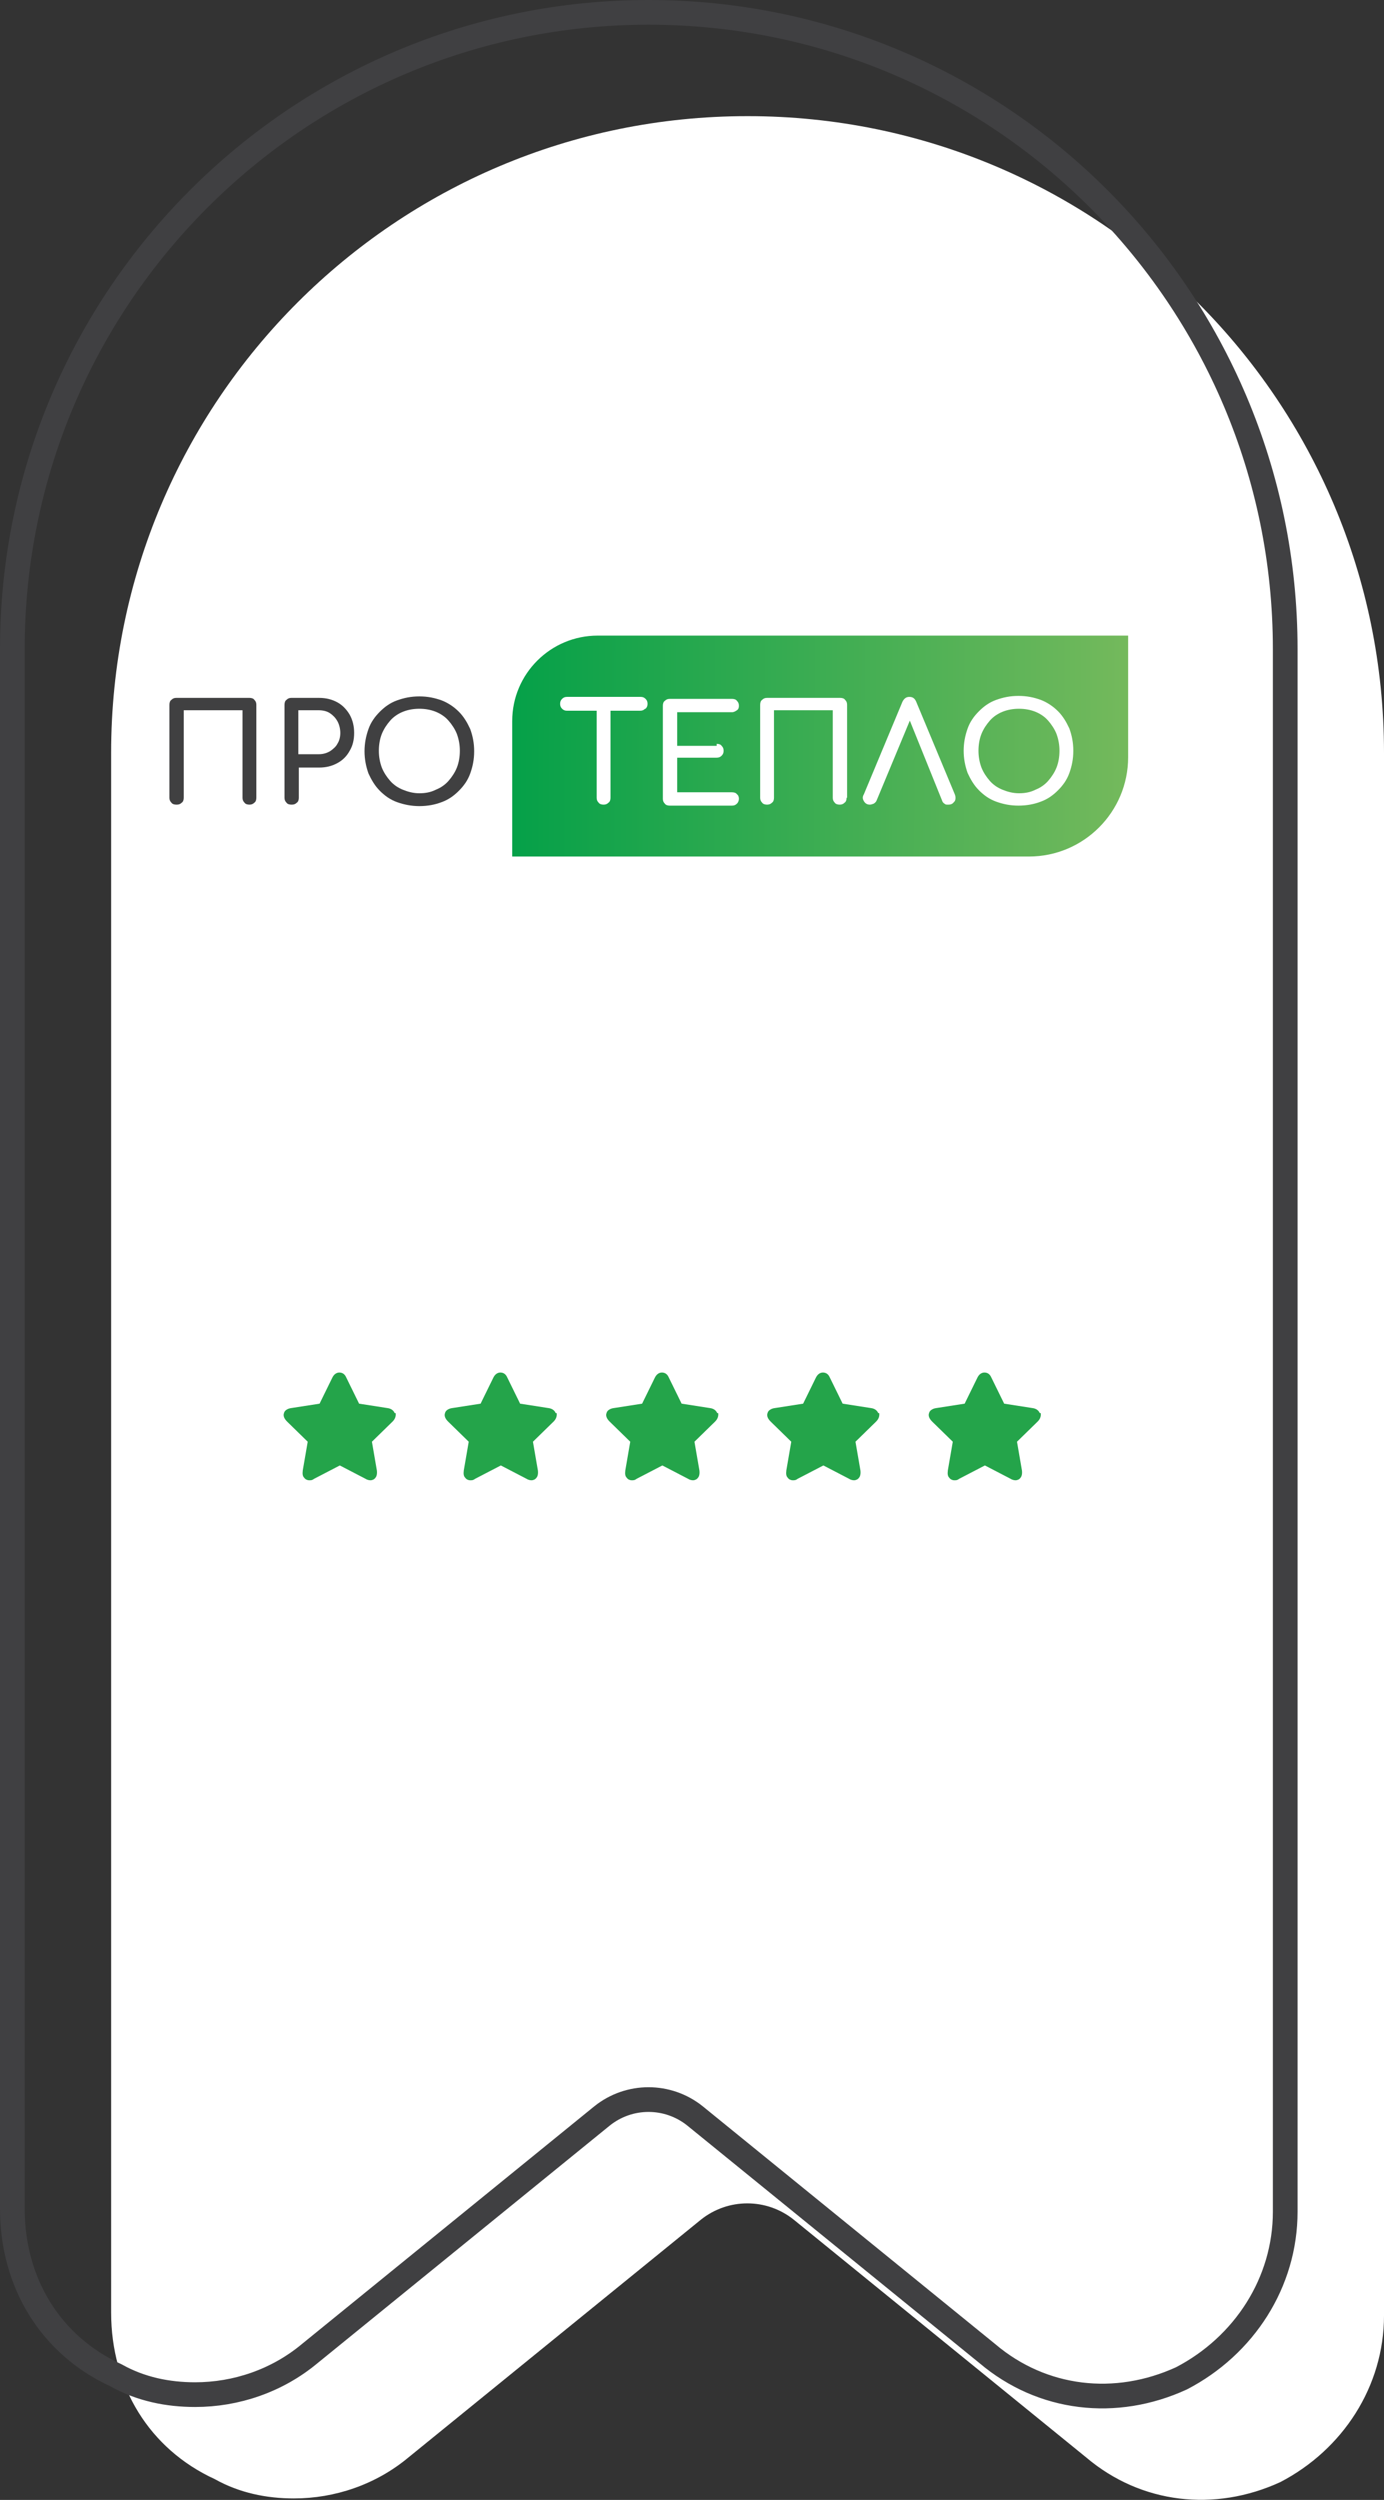 <?xml version="1.0" encoding="UTF-8"?>
<svg id="_Слой_2" xmlns="http://www.w3.org/2000/svg" xmlns:xlink="http://www.w3.org/1999/xlink" version="1.1" viewBox="0 0 280.2 505.8">
  <rect x="0" y="0" width="280.2" height="505.8" fill="#333333" stroke="none"/>
  <!-- Generator: Adobe Illustrator 29.6.1, SVG Export Plug-In . SVG Version: 2.1.1 Build 9)  -->
  <defs>
    <style>
      .st0 {
        fill: url(#_Безымянный_градиент_241);
      }

      .st1 {
        fill: none;
        stroke: #404042;
        stroke-miterlimit: 10;
        stroke-width: 5px;
      }

      .st2 {
        fill: #fff;
      }

      .st3 {
        fill: #404041;
      }

      .st4 {
        fill: #24a44a;
      }

      .st5 {
        fill: url(#_Безымянный_градиент_24);
      }
    </style>
    <linearGradient id="_Безымянный_градиент_24" data-name="Безымянный градиент 24" x1="101.6" y1="151.6" x2="228.2" y2="152" gradientUnits="userSpaceOnUse">
      <stop offset="0" stop-color="#03a048"/>
      <stop offset="1" stop-color="#74b95c"/>
    </linearGradient>
    <linearGradient id="_Безымянный_градиент_241" data-name="Безымянный градиент 24" x1="101.6" y1="150.7" x2="228.2" y2="151.2" xlink:href="#_Безымянный_градиент_24"/>
  </defs>
  <g id="_Слой_1-2">
    <path class="st2" d="M151.3,23.5h0c-71.2,0-128.8,57.7-128.8,128.8v315.6c0,14.9,7.7,27.6,21,33.7,5,2.8,10.5,3.9,16,3.9h0c8.3,0,16.6-2.8,23.2-8.3l59.2-48.1c5.5-4.4,13.3-4.4,18.8,0l59.2,48.1c11.1,9.4,26,11.1,39.3,5,12.7-6.6,21-19.4,21-33.7V152.3c0-71.2-57.7-128.8-128.8-128.8h0Z"/>
    <path class="st1" d="M131.3,2.5h0C60.2,2.5,2.5,60.2,2.5,131.3v315.6c0,14.9,7.7,27.6,21,33.7,5,2.8,10.5,3.9,16,3.9h0c8.3,0,16.6-2.8,23.2-8.3l59.2-48.1c5.5-4.4,13.3-4.4,18.8,0l59.2,48.1c11.1,9.4,26,11.1,39.3,5,12.7-6.6,21-19.4,21-33.7V131.3C260.2,60.2,202.5,2.5,131.3,2.5Z"/>
    <g>
      <path class="st4" d="M79.9,285.9c-.2-.5-.7-.9-1.4-1l-5.8-.9-2.6-5.3c-.3-.7-.8-1-1.4-1s-1.1.4-1.4,1l-2.6,5.3-5.8.9c-.7.1-1.3.5-1.4,1-.2.5,0,1.1.6,1.7l4.2,4.1-1,5.8c-.1.8,0,1.2.3,1.5.2.3.6.5,1,.5s.6,0,1-.3l5.2-2.7,5.2,2.7c.3.2.7.3,1,.3h0c.4,0,.8-.2,1-.5.2-.2.4-.7.3-1.5l-1-5.8,4.2-4.1c.5-.5.7-1.1.6-1.7h0Z"/>
      <path class="st4" d="M112.5,285.9c-.2-.5-.7-.9-1.4-1l-5.8-.9-2.6-5.3c-.3-.7-.8-1-1.4-1s-1.1.4-1.4,1l-2.6,5.3-5.8.9c-.7.1-1.3.5-1.4,1-.2.5,0,1.1.6,1.7l4.2,4.1-1,5.8c-.1.8,0,1.2.3,1.5.2.3.6.5,1,.5s.6,0,1-.3l5.2-2.7,5.2,2.7c.3.2.7.3,1,.3h0c.4,0,.8-.2,1-.5.2-.2.4-.7.3-1.5l-1-5.8,4.2-4.1c.5-.5.7-1.1.6-1.7h0Z"/>
      <path class="st4" d="M145.2,285.9c-.2-.5-.7-.9-1.4-1l-5.8-.9-2.6-5.3c-.3-.7-.8-1-1.4-1s-1.1.4-1.4,1l-2.6,5.3-5.8.9c-.7.1-1.3.5-1.4,1-.2.5,0,1.1.6,1.7l4.2,4.1-1,5.8c-.1.8,0,1.2.3,1.5.2.3.6.5,1,.5s.6,0,1-.3l5.2-2.7,5.2,2.7c.3.2.7.3,1,.3h0c.4,0,.8-.2,1-.5.2-.2.4-.7.3-1.5l-1-5.8,4.2-4.1c.5-.5.7-1.1.6-1.7h0Z"/>
      <path class="st4" d="M177.8,285.9c-.2-.5-.7-.9-1.4-1l-5.8-.9-2.6-5.3c-.3-.7-.8-1-1.4-1s-1.1.4-1.4,1l-2.6,5.3-5.8.9c-.7.1-1.3.5-1.4,1-.2.5,0,1.1.6,1.7l4.2,4.1-1,5.8c-.1.8,0,1.2.3,1.5.2.3.6.5,1,.5s.6,0,1-.3l5.2-2.7,5.2,2.7c.3.2.7.3,1,.3h0c.4,0,.8-.2,1-.5.2-.2.4-.7.3-1.5l-1-5.8,4.2-4.1c.5-.5.7-1.1.6-1.7h0Z"/>
      <path class="st4" d="M210.5,285.9c-.2-.5-.7-.9-1.4-1l-5.8-.9-2.6-5.3c-.3-.7-.8-1-1.4-1s-1.1.4-1.4,1l-2.6,5.3-5.8.9c-.7.1-1.3.5-1.4,1-.2.5,0,1.1.6,1.7l4.2,4.1-1,5.8c-.1.8,0,1.2.3,1.5.2.3.6.5,1,.5s.6,0,1-.3l5.2-2.7,5.2,2.7c.3.2.7.3,1,.3h0c.4,0,.8-.2,1-.5.2-.2.4-.7.3-1.5l-1-5.8,4.2-4.1c.5-.5.7-1.1.6-1.7h0Z"/>
    </g>
  </g>
  <g>
    <g>
      <path class="st3" d="M35.7,162.8c-.4,0-.8-.1-1-.4-.3-.3-.4-.6-.4-1v-18.8c0-.4.1-.8.4-1,.3-.3.6-.4,1-.4h14.8c.4,0,.8.1,1,.4.3.3.4.6.4,1v18.8c0,.4-.1.8-.4,1-.3.3-.6.4-1,.4s-.8-.1-1-.4c-.3-.3-.4-.6-.4-1v-17.7h-11.9v17.7c0,.4-.1.8-.4,1-.3.3-.6.4-1,.4Z"/>
      <path class="st3" d="M59,162.8c-.4,0-.8-.1-1-.4-.3-.3-.4-.6-.4-1v-18.8c0-.4.1-.8.4-1,.3-.3.6-.4,1-.4h5.6c1.4,0,2.6.3,3.7.9,1.1.6,1.9,1.5,2.5,2.5.6,1.1.9,2.3.9,3.7s-.3,2.6-.9,3.6c-.6,1.1-1.4,1.9-2.5,2.5-1.1.6-2.3.9-3.7.9h-4.1v6.1c0,.4-.1.8-.4,1-.3.3-.6.4-1,.4ZM60.4,152.6h4.1c.9,0,1.6-.2,2.3-.6.6-.4,1.2-.9,1.5-1.5.4-.6.6-1.4.6-2.2s-.2-1.7-.6-2.4c-.4-.7-.9-1.2-1.5-1.6-.6-.4-1.4-.6-2.3-.6h-4.1v8.8Z"/>
      <path class="st3" d="M84.9,163.1c-1.6,0-3.1-.3-4.5-.8-1.4-.5-2.5-1.3-3.5-2.3-1-1-1.7-2.2-2.3-3.5-.5-1.4-.8-2.9-.8-4.5s.3-3.1.8-4.5c.5-1.4,1.3-2.5,2.3-3.5,1-1,2.1-1.8,3.5-2.3,1.4-.5,2.8-.8,4.5-.8s3.1.3,4.5.8c1.3.5,2.5,1.3,3.5,2.3,1,1,1.7,2.2,2.3,3.5.5,1.4.8,2.8.8,4.5s-.3,3.1-.8,4.5c-.5,1.4-1.3,2.5-2.3,3.5-1,1-2.1,1.8-3.5,2.3-1.3.5-2.8.8-4.5.8ZM84.9,160.5c1.2,0,2.3-.2,3.3-.7,1-.4,1.9-1,2.6-1.8.7-.8,1.3-1.7,1.7-2.7.4-1,.6-2.2.6-3.4s-.2-2.3-.6-3.4c-.4-1-1-1.9-1.7-2.7-.7-.8-1.6-1.4-2.6-1.8-1-.4-2.1-.6-3.3-.6s-2.3.2-3.3.6c-1,.4-1.9,1-2.6,1.8-.7.8-1.3,1.7-1.7,2.7-.4,1-.6,2.2-.6,3.4s.2,2.3.6,3.4c.4,1,1,1.9,1.7,2.7.7.8,1.6,1.4,2.6,1.8,1,.4,2.1.7,3.3.7Z"/>
    </g>
    <g>
      <path class="st5" d="M212.2,145.8c-.7-.8-1.6-1.4-2.6-1.8-1-.4-2.1-.6-3.3-.6s-2.3.2-3.3.6c-1,.4-1.9,1-2.6,1.8-.7.8-1.3,1.7-1.7,2.7-.4,1-.6,2.2-.6,3.4s.2,2.3.6,3.4c.4,1,1,1.9,1.7,2.7.7.8,1.6,1.4,2.6,1.8,1,.4,2.1.7,3.3.7s2.3-.2,3.3-.7c1-.4,1.9-1,2.6-1.8.7-.8,1.3-1.7,1.7-2.7.4-1,.6-2.2.6-3.4s-.2-2.3-.6-3.4c-.4-1-1-1.9-1.7-2.7Z"/>
      <path class="st0" d="M121,128.6c-9.5,0-17.3,7.7-17.3,17.3v27.4h104.6c11.1,0,20.1-9,20.1-20.1v-24.6h-107.4ZM130.6,143.4c-.3.3-.6.4-1,.4h-6v17.6c0,.4-.1.8-.4,1-.3.3-.6.4-1,.4s-.8-.1-1-.4c-.3-.3-.4-.6-.4-1v-17.6h-6c-.4,0-.7-.1-1-.4-.3-.3-.4-.6-.4-1s.1-.7.4-1c.3-.3.6-.4,1-.4h14.9c.4,0,.7.1,1,.4.3.3.4.6.4,1s-.1.7-.4,1ZM145.1,150.5c.4,0,.8.1,1,.4.3.3.4.6.4,1s-.1.7-.4,1c-.3.3-.6.4-1,.4h-8v7h11.1c.4,0,.8.1,1,.4.3.2.4.6.4.9s-.1.7-.4,1c-.3.3-.6.4-1,.4h-12.6c-.4,0-.8-.1-1-.4-.3-.3-.4-.6-.4-1v-18.8c0-.4.1-.8.4-1,.3-.3.6-.4,1-.4h12.6c.4,0,.8.1,1,.4.3.3.4.6.4,1s-.1.7-.4.9c-.3.2-.6.4-1,.4h-11.1v6.8h8ZM171.4,161.4c0,.4-.1.8-.4,1-.3.3-.6.4-1,.4s-.8-.1-1-.4c-.3-.3-.4-.6-.4-1v-17.7h-11.9v17.7c0,.4-.1.8-.4,1-.3.3-.6.4-1,.4s-.8-.1-1-.4c-.3-.3-.4-.6-.4-1v-18.8c0-.4.1-.8.4-1,.3-.3.6-.4,1-.4h14.8c.4,0,.8.1,1,.4.3.3.4.6.4,1v18.8ZM193.2,162.2c-.3.4-.6.6-1.2.6s-.5,0-.8-.2c-.3-.2-.4-.4-.5-.7l-6.5-16.1-6.7,16.1c-.1.3-.3.5-.6.7-.3.1-.5.2-.8.2-.5,0-.9-.2-1.2-.7s-.3-.9,0-1.4l7.8-18.7c.3-.6.7-1,1.4-1s1.1.3,1.4,1l7.8,18.7c.2.5.2,1,0,1.4ZM216.5,156.4c-.5,1.4-1.3,2.5-2.3,3.5-1,1-2.1,1.8-3.5,2.3-1.3.5-2.8.8-4.5.8s-3.1-.3-4.5-.8c-1.4-.5-2.5-1.3-3.5-2.3-1-1-1.7-2.2-2.3-3.5-.5-1.4-.8-2.9-.8-4.5s.3-3.1.8-4.5c.5-1.4,1.3-2.5,2.3-3.5,1-1,2.1-1.8,3.5-2.3,1.4-.5,2.8-.8,4.5-.8s3.1.3,4.5.8c1.3.5,2.5,1.3,3.5,2.3,1,1,1.7,2.2,2.3,3.5.5,1.4.8,2.8.8,4.5s-.3,3.1-.8,4.5Z"/>
    </g>
  </g>
</svg>
